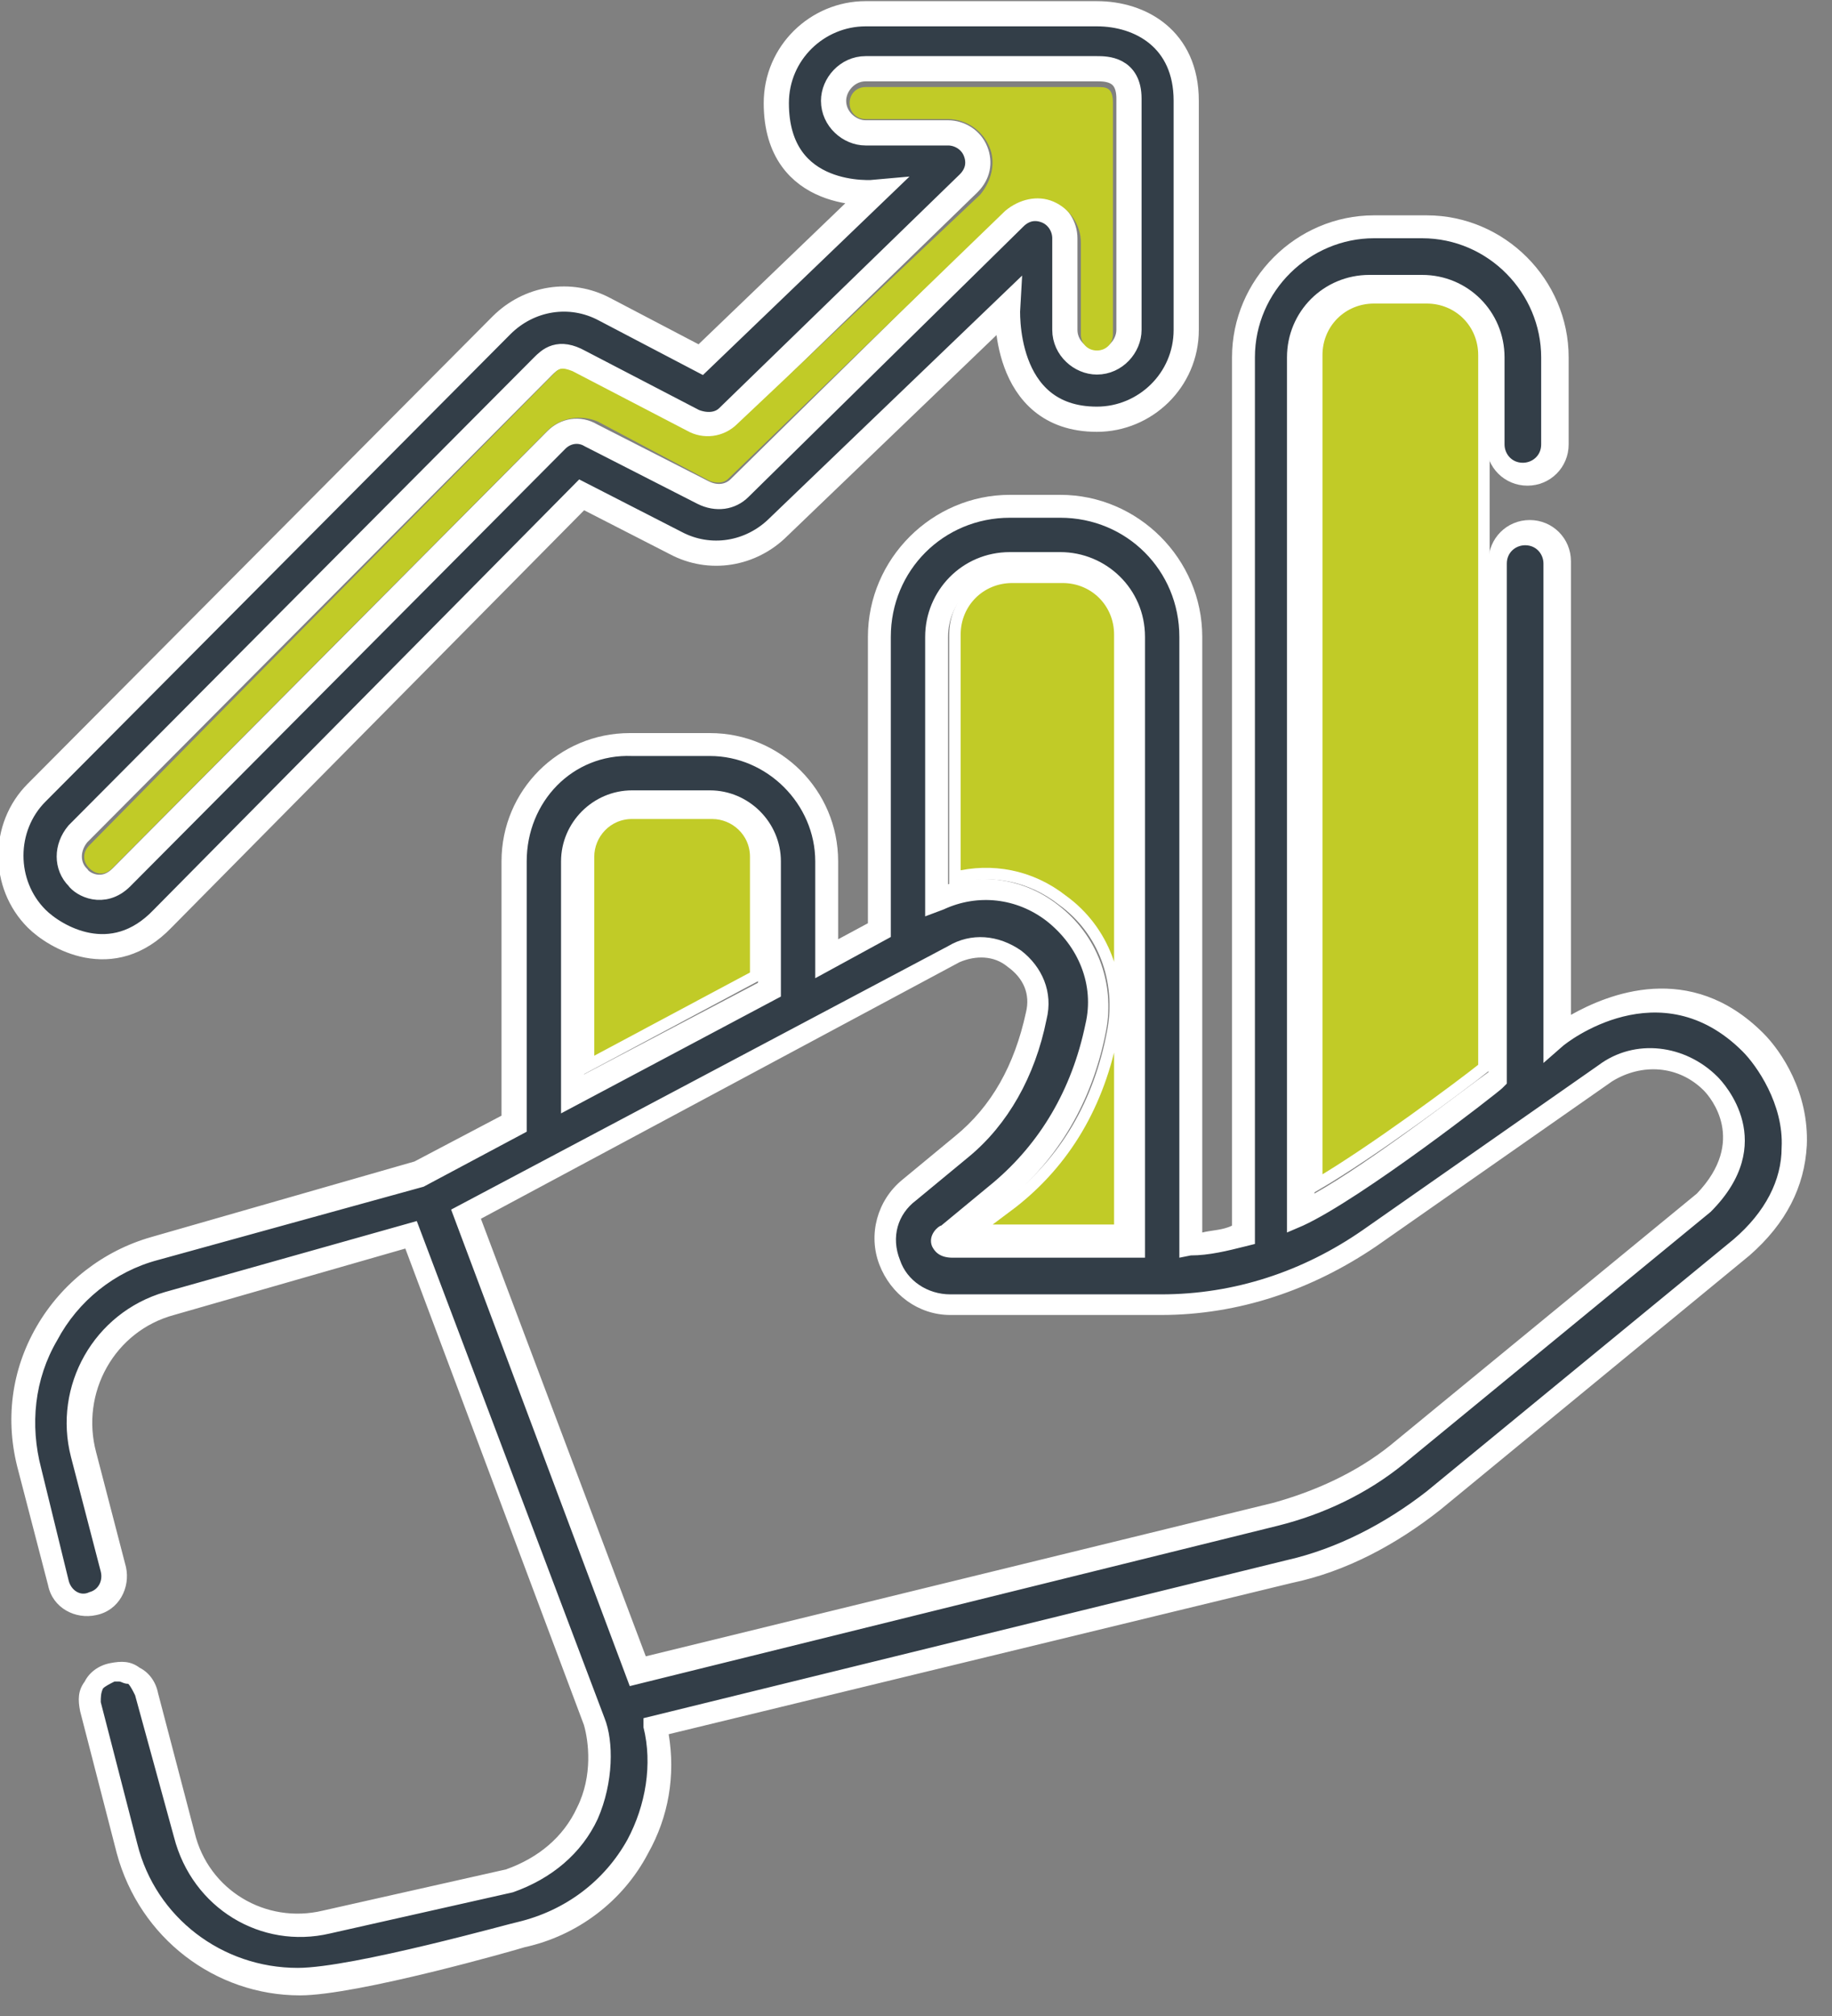 <?xml version="1.0" encoding="utf-8"?>
<!-- Generator: Adobe Illustrator 25.4.1, SVG Export Plug-In . SVG Version: 6.00 Build 0)  -->
<svg version="1.1" id="Ebene_1" xmlns="http://www.w3.org/2000/svg" xmlns:xlink="http://www.w3.org/1999/xlink" x="0px" y="0px"
	 viewBox="0 0 80 88" enable-background="new 0 0 80 88" xml:space="preserve">
<rect x="0" y="0" width="80" height="88" fill="#808080" stroke="none"/>
<g>
	<path fill="#333E48" d="M76.5,45.5c-4-3.9-8.5-0.3-8.5-0.3V24.5c0-0.7-0.6-1.3-1.3-1.3c-0.7,0-1.3,0.6-1.3,1.3V47
		c0,0-6,4.7-8.6,5.9V15.6c0-1.7,1.4-3.1,3.1-3.1h2.3c1.7,0,3.1,1.4,3.1,3.1v3.8c0,0.7,0.6,1.3,1.3,1.3c0.7,0,1.3-0.6,1.3-1.3v-3.8
		c0-3.1-2.5-5.7-5.7-5.7H60c-3.1,0-5.7,2.5-5.7,5.7v38.3c-0.8,0.2-1.5,0.4-2.3,0.4V27.8c0-3.1-2.6-5.7-5.7-5.7h-2.2
		c-3.1,0-5.7,2.6-5.7,5.7v12.8l-2.3,1.2v-4.3c0-2.8-2.3-5.1-5.1-5.1h-3.4c-2.8,0-5.1,2.3-5.1,5.1v11.5l-4.1,2.2L6.8,54.5
		c-2,0.6-3.7,1.9-4.7,3.7c-1,1.8-1.3,3.9-0.8,6l1.3,5c0.2,0.7,0.9,1.1,1.5,0.9c0.7-0.2,1.1-0.9,0.9-1.5l-1.3-5
		C3,60.7,4.6,57.8,7.5,57l10.6-3L26,75.1c0.5,1.4,0.4,5.5-3.8,7l-8,1.8c-2.8,0.6-5.5-1-6.2-3.8l-1.6-6.2c-0.2-0.7-0.9-1.1-1.5-0.9
		c-0.7,0.2-1.1,0.9-0.9,1.5l1.6,6.2c0.9,3.5,4,5.8,7.5,5.8c2.5,0,9.7-2,9.7-2c2.2-0.5,4.1-1.9,5.1-3.9c0.9-1.6,1.1-3.5,0.8-5.3
		l27.6-6.8c2.3-0.6,4.5-1.6,6.3-3.1l13.4-11C80.1,50.8,77.7,46.7,76.5,45.5z M44.1,24.6h2.2c1.7,0,3.2,1.4,3.2,3.2v26.6l-7.9,0
		c-0.7,0-0.2-0.5-0.2-0.5l2.3-1.9c2.1-1.7,3.5-4.1,4.1-7.2c0.4-1.9-0.3-3.8-1.9-5c-1.5-1.1-3.3-1.3-5-0.6V27.8
		C40.9,26,42.3,24.6,44.1,24.6z M25,37.6c0-1.4,1.2-2.6,2.6-2.6H31c1.4,0,2.6,1.2,2.6,2.6v5.6L25,47.7L25,37.6L25,37.6z M74.4,52.5
		l-13.4,11c-1.5,1.3-3.3,2.2-5.3,2.6L27.9,73l-7.5-20l21.4-11.3c0.9-0.5,1.9-0.4,2.6,0.2c0.8,0.6,1.1,1.5,0.9,2.5
		c-0.5,2.4-1.6,4.3-3.3,5.7l-2.3,1.9c-0.9,0.8-1.3,2-0.9,3.1c0.4,1.1,1.4,1.9,2.7,1.9l9.2,0h0c3.3,0,6.4-1,9.1-2.9l10.3-7.2
		c1.4-1,3.4-0.8,4.6,0.4C75.4,48,76.8,50.1,74.4,52.5z"/>
	<path fill="#FFFFFF" d="M13.1,87.1c-3.7,0-7-2.5-8-6.2l-1.6-6.2c-0.1-0.5-0.1-0.9,0.2-1.3c0.2-0.4,0.6-0.7,1.1-0.8s0.9-0.1,1.3,0.2
		c0.4,0.2,0.7,0.6,0.8,1.1L8.5,80c0.6,2.5,3.1,4,5.6,3.4l8-1.8c1.4-0.5,2.5-1.4,3.1-2.7c0.7-1.4,0.5-2.9,0.3-3.6l-7.8-20.8L7.6,57.4
		c-2.6,0.7-4.1,3.4-3.4,6l1.3,5c0.2,0.9-0.3,1.9-1.3,2.1c-0.9,0.2-1.9-0.3-2.1-1.3l-1.3-5c-0.6-2.2-0.3-4.4,0.8-6.3
		c1.1-1.9,2.9-3.3,5-3.9l11.5-3.3l3.8-2V37.6c0-3.1,2.5-5.6,5.6-5.6H31c3.1,0,5.6,2.5,5.6,5.6V41l1.3-0.7V27.8
		c0-3.4,2.8-6.2,6.2-6.2h2.2c3.4,0,6.2,2.8,6.2,6.2v26c0.4-0.1,0.9-0.1,1.3-0.3V15.6c0-3.4,2.8-6.2,6.2-6.2h2.3
		c3.4,0,6.2,2.8,6.2,6.2v3.8c0,1-0.8,1.8-1.8,1.8c-1,0-1.8-0.8-1.8-1.8v-3.8c0-1.5-1.2-2.6-2.6-2.6H60c-1.5,0-2.6,1.2-2.6,2.6v36.5
		c2.5-1.4,6.6-4.6,7.6-5.3V24.5c0-1,0.8-1.8,1.8-1.8c1,0,1.8,0.8,1.8,1.8v19.8c1.6-0.9,5.2-2.4,8.4,0.8l0,0c0.8,0.8,2,2.6,1.9,4.9
		c-0.1,1.8-0.9,3.4-2.5,4.8L62.9,65.9c-1.9,1.5-4.1,2.7-6.5,3.2l-27.2,6.6c0.3,1.8,0,3.6-0.9,5.2c-1.1,2.1-3.1,3.6-5.4,4.1
		C22.6,85.1,15.6,87.1,13.1,87.1z M5.2,73.4c-0.1,0-0.1,0-0.2,0c-0.2,0.1-0.4,0.2-0.5,0.3c-0.1,0.2-0.1,0.4-0.1,0.6l1.6,6.2
		c0.8,3.2,3.7,5.4,7,5.4c2.4,0,9.5-2,9.6-2c2.1-0.5,3.8-1.8,4.8-3.6c0.8-1.5,1.1-3.3,0.7-4.9L28.1,75l28.1-6.9
		c2.2-0.5,4.3-1.6,6.1-3l13.4-11c1.4-1.2,2.1-2.6,2.1-4c0.1-1.9-1.1-3.6-1.7-4.2l0,0c-3.6-3.6-7.7-0.4-7.9-0.2l-0.8,0.7l0-21.8
		c0-0.4-0.3-0.8-0.8-0.8c-0.4,0-0.8,0.3-0.8,0.8v22.7l-0.2,0.2c-0.2,0.2-6.1,4.8-8.7,6l-0.7,0.3V15.6c0-2,1.6-3.6,3.6-3.6h2.3
		c2,0,3.6,1.6,3.6,3.6v3.8c0,0.4,0.3,0.8,0.8,0.8c0.4,0,0.8-0.3,0.8-0.8v-3.8c0-2.8-2.3-5.2-5.2-5.2H60c-2.8,0-5.2,2.3-5.2,5.2v38.7
		l-0.4,0.1c-0.8,0.2-1.6,0.4-2.4,0.4l-0.5,0.1V27.8c0-2.9-2.3-5.2-5.2-5.2h-2.2c-2.9,0-5.2,2.3-5.2,5.2v13.1l-3.3,1.8v-5.1
		c0-2.5-2.1-4.6-4.6-4.6h-3.4C25,32.9,23,35,23,37.6v11.8l-4.5,2.4L6.9,55c-1.9,0.5-3.5,1.8-4.4,3.5c-1,1.7-1.2,3.7-0.7,5.6L3,69
		c0.1,0.4,0.5,0.7,0.9,0.5c0.4-0.1,0.6-0.5,0.5-0.9l-1.3-5c-0.8-3.1,1-6.3,4.1-7.2l11-3.1L26.4,75c0.4,1,0.4,2.8-0.3,4.4
		c-0.7,1.5-2,2.6-3.7,3.2l-8,1.8c-3,0.7-6-1.1-6.8-4.2L5.9,74c-0.1-0.2-0.2-0.4-0.3-0.5C5.4,73.5,5.3,73.4,5.2,73.4z M27.5,73.6
		l-7.8-20.8l21.7-11.5c1-0.6,2.2-0.5,3.2,0.2c0.9,0.7,1.4,1.8,1.1,3c-0.5,2.5-1.7,4.6-3.4,6l-2.3,1.9c-0.8,0.6-1.1,1.6-0.7,2.6
		c0.3,0.9,1.2,1.5,2.2,1.5l9.2,0c3.2,0,6.2-1,8.8-2.8l10.3-7.2c1.6-1.2,3.8-0.9,5.2,0.5c0.3,0.3,2.7,2.9-0.3,5.9l0,0l-13.4,11
		c-1.6,1.3-3.5,2.2-5.5,2.7L27.5,73.6z M21,53.2l7.2,19.1l27.4-6.7c1.8-0.5,3.6-1.3,5.1-2.5l13.4-11c2.2-2.3,0.6-4.2,0.3-4.5
		c-1.1-1.1-2.7-1.2-4-0.4l-10.3,7.2c-2.8,1.9-6,3-9.4,3l-9.2,0c-1.4,0-2.6-0.9-3.1-2.2s-0.1-2.8,1-3.7l2.3-1.9
		c1.6-1.3,2.6-3.1,3.1-5.4c0.2-0.8-0.1-1.5-0.8-2c-0.6-0.5-1.4-0.5-2.1-0.2L21,53.2z M50,54.9l-8.4,0c-0.6,0-0.8-0.3-0.9-0.5
		c-0.2-0.5,0.3-0.9,0.4-0.9l2.3-1.9c2-1.7,3.4-4,4-6.9c0.4-1.7-0.3-3.4-1.7-4.5c-1.3-1-3-1.2-4.5-0.5L40.4,40V27.8
		c0-2,1.6-3.7,3.7-3.7h2.2c2,0,3.7,1.6,3.7,3.7V54.9z M42.1,53.9l6.9,0V27.8c0-1.5-1.2-2.7-2.7-2.7h-2.2c-1.5,0-2.7,1.2-2.7,2.7
		v10.8c1.6-0.5,3.4-0.2,4.8,0.9c1.7,1.3,2.5,3.4,2.1,5.5c-0.6,3.1-2.1,5.6-4.3,7.4L42.1,53.9z M24.5,48.6l0-11
		c0-1.7,1.4-3.1,3.1-3.1H31c1.7,0,3.1,1.4,3.1,3.1v5.9L24.5,48.6z M27.6,35.5c-1.2,0-2.1,0.9-2.1,2.1l0,9.3l7.6-4v-5.3
		c0-1.2-0.9-2.1-2.1-2.1H27.6z"/>
</g>
<path fill="#333E48" stroke="#FFFFFF" stroke-width="1.1" d="M7.1,40.1l18.3-18.5l4.1,2.1c1.5,0.8,3.3,0.5,4.5-0.7l10-9.6
	c0,0-0.3,4.9,3.9,4.9c2.1,0,3.9-1.7,3.9-3.9V4.4c0,0,0,0,0,0c0-2.7-2-3.8-3.9-3.8H37.8c-2.1,0-3.9,1.7-3.9,3.9
	c0,4.3,4.3,3.9,4.3,3.9l-7.6,7.3l-4.2-2.2c-1.5-0.8-3.3-0.5-4.5,0.7L1.6,34.6c-1.5,1.5-1.5,4,0,5.5C2.4,40.9,4.9,42.4,7.1,40.1z
	 M3.4,36.4L23.7,16c0.3-0.3,0.7-0.7,1.6-0.2l5,2.6c0.5,0.2,1.1,0.2,1.5-0.2L42.3,8c0.4-0.4,0.5-0.9,0.3-1.4
	c-0.2-0.5-0.7-0.8-1.2-0.8h-3.6c-0.7,0-1.4-0.6-1.4-1.4c0-0.7,0.6-1.4,1.4-1.4h10.1c0.4,0,1.4,0,1.4,1.3c0,0,0,0,0,0v10.1
	c0,0.7-0.6,1.4-1.4,1.4c-0.7,0-1.4-0.6-1.4-1.4v-4c0-0.5-0.3-1-0.8-1.2c-0.5-0.2-1-0.1-1.4,0.3L32.3,21.3c-0.4,0.4-1,0.5-1.6,0.2
	L25.8,19c-0.5-0.3-1.1-0.2-1.5,0.2l-19,19.1c-0.8,0.8-1.7,0.3-1.9,0C2.9,37.8,2.9,37,3.4,36.4z"/>
<path fill="#C1CB27" d="M3.9,36.9c-0.3,0.3-0.3,0.7,0,1c0.2,0.2,0.6,0.4,1,0l19-19.1c0.6-0.6,1.5-0.7,2.2-0.4L31,21
	c0.3,0.1,0.6,0.1,0.8-0.1L43.9,9.2c0.6-0.5,1.4-0.7,2.1-0.4c0.7,0.3,1.2,1,1.2,1.8v4c0,0.4,0.3,0.7,0.7,0.7s0.7-0.3,0.7-0.7V4.5
	c0-0.7-0.3-0.7-0.7-0.7H37.8c-0.4,0-0.7,0.3-0.7,0.7c0,0.4,0.3,0.7,0.7,0.7h3.6c0.8,0,1.5,0.5,1.8,1.2c0.3,0.7,0.1,1.5-0.4,2.1
	L32.2,18.5c-0.6,0.6-1.5,0.7-2.2,0.3l-5-2.6c-0.5-0.2-0.6-0.1-0.8,0.1L3.9,36.9z"/>
<path fill="#C1CB27" stroke="#FFFFFF" stroke-width="0.5" stroke-miterlimit="10" d="M60,13c-1.4,0-2.5,1.1-2.5,2.5v36.2
	c2.4-1.4,6.3-4.3,7.3-5.1V15.5c0-1.4-1.1-2.5-2.5-2.5H60z"/>
<path fill="#C1CB27" stroke="#FFFFFF" stroke-width="0.5" stroke-miterlimit="10" d="M42.6,53.7l6.3,0v-26c0-1.4-1.1-2.5-2.5-2.5
	h-2.2c-1.4,0-2.5,1.1-2.5,2.5v10.6c1.6-0.4,3.3-0.1,4.7,1c1.8,1.3,2.6,3.5,2.2,5.7c-0.6,3.2-2.1,5.7-4.4,7.5L42.6,53.7z"/>
<path fill="#C1CB27" stroke="#FFFFFF" stroke-width="0.5" stroke-miterlimit="10" d="M27.6,35.5c-1.1,0-1.9,0.9-1.9,1.9l0,9.1
	l7.3-3.9v-5.2c0-1.1-0.9-1.9-1.9-1.9H27.6z"/>
</svg>
